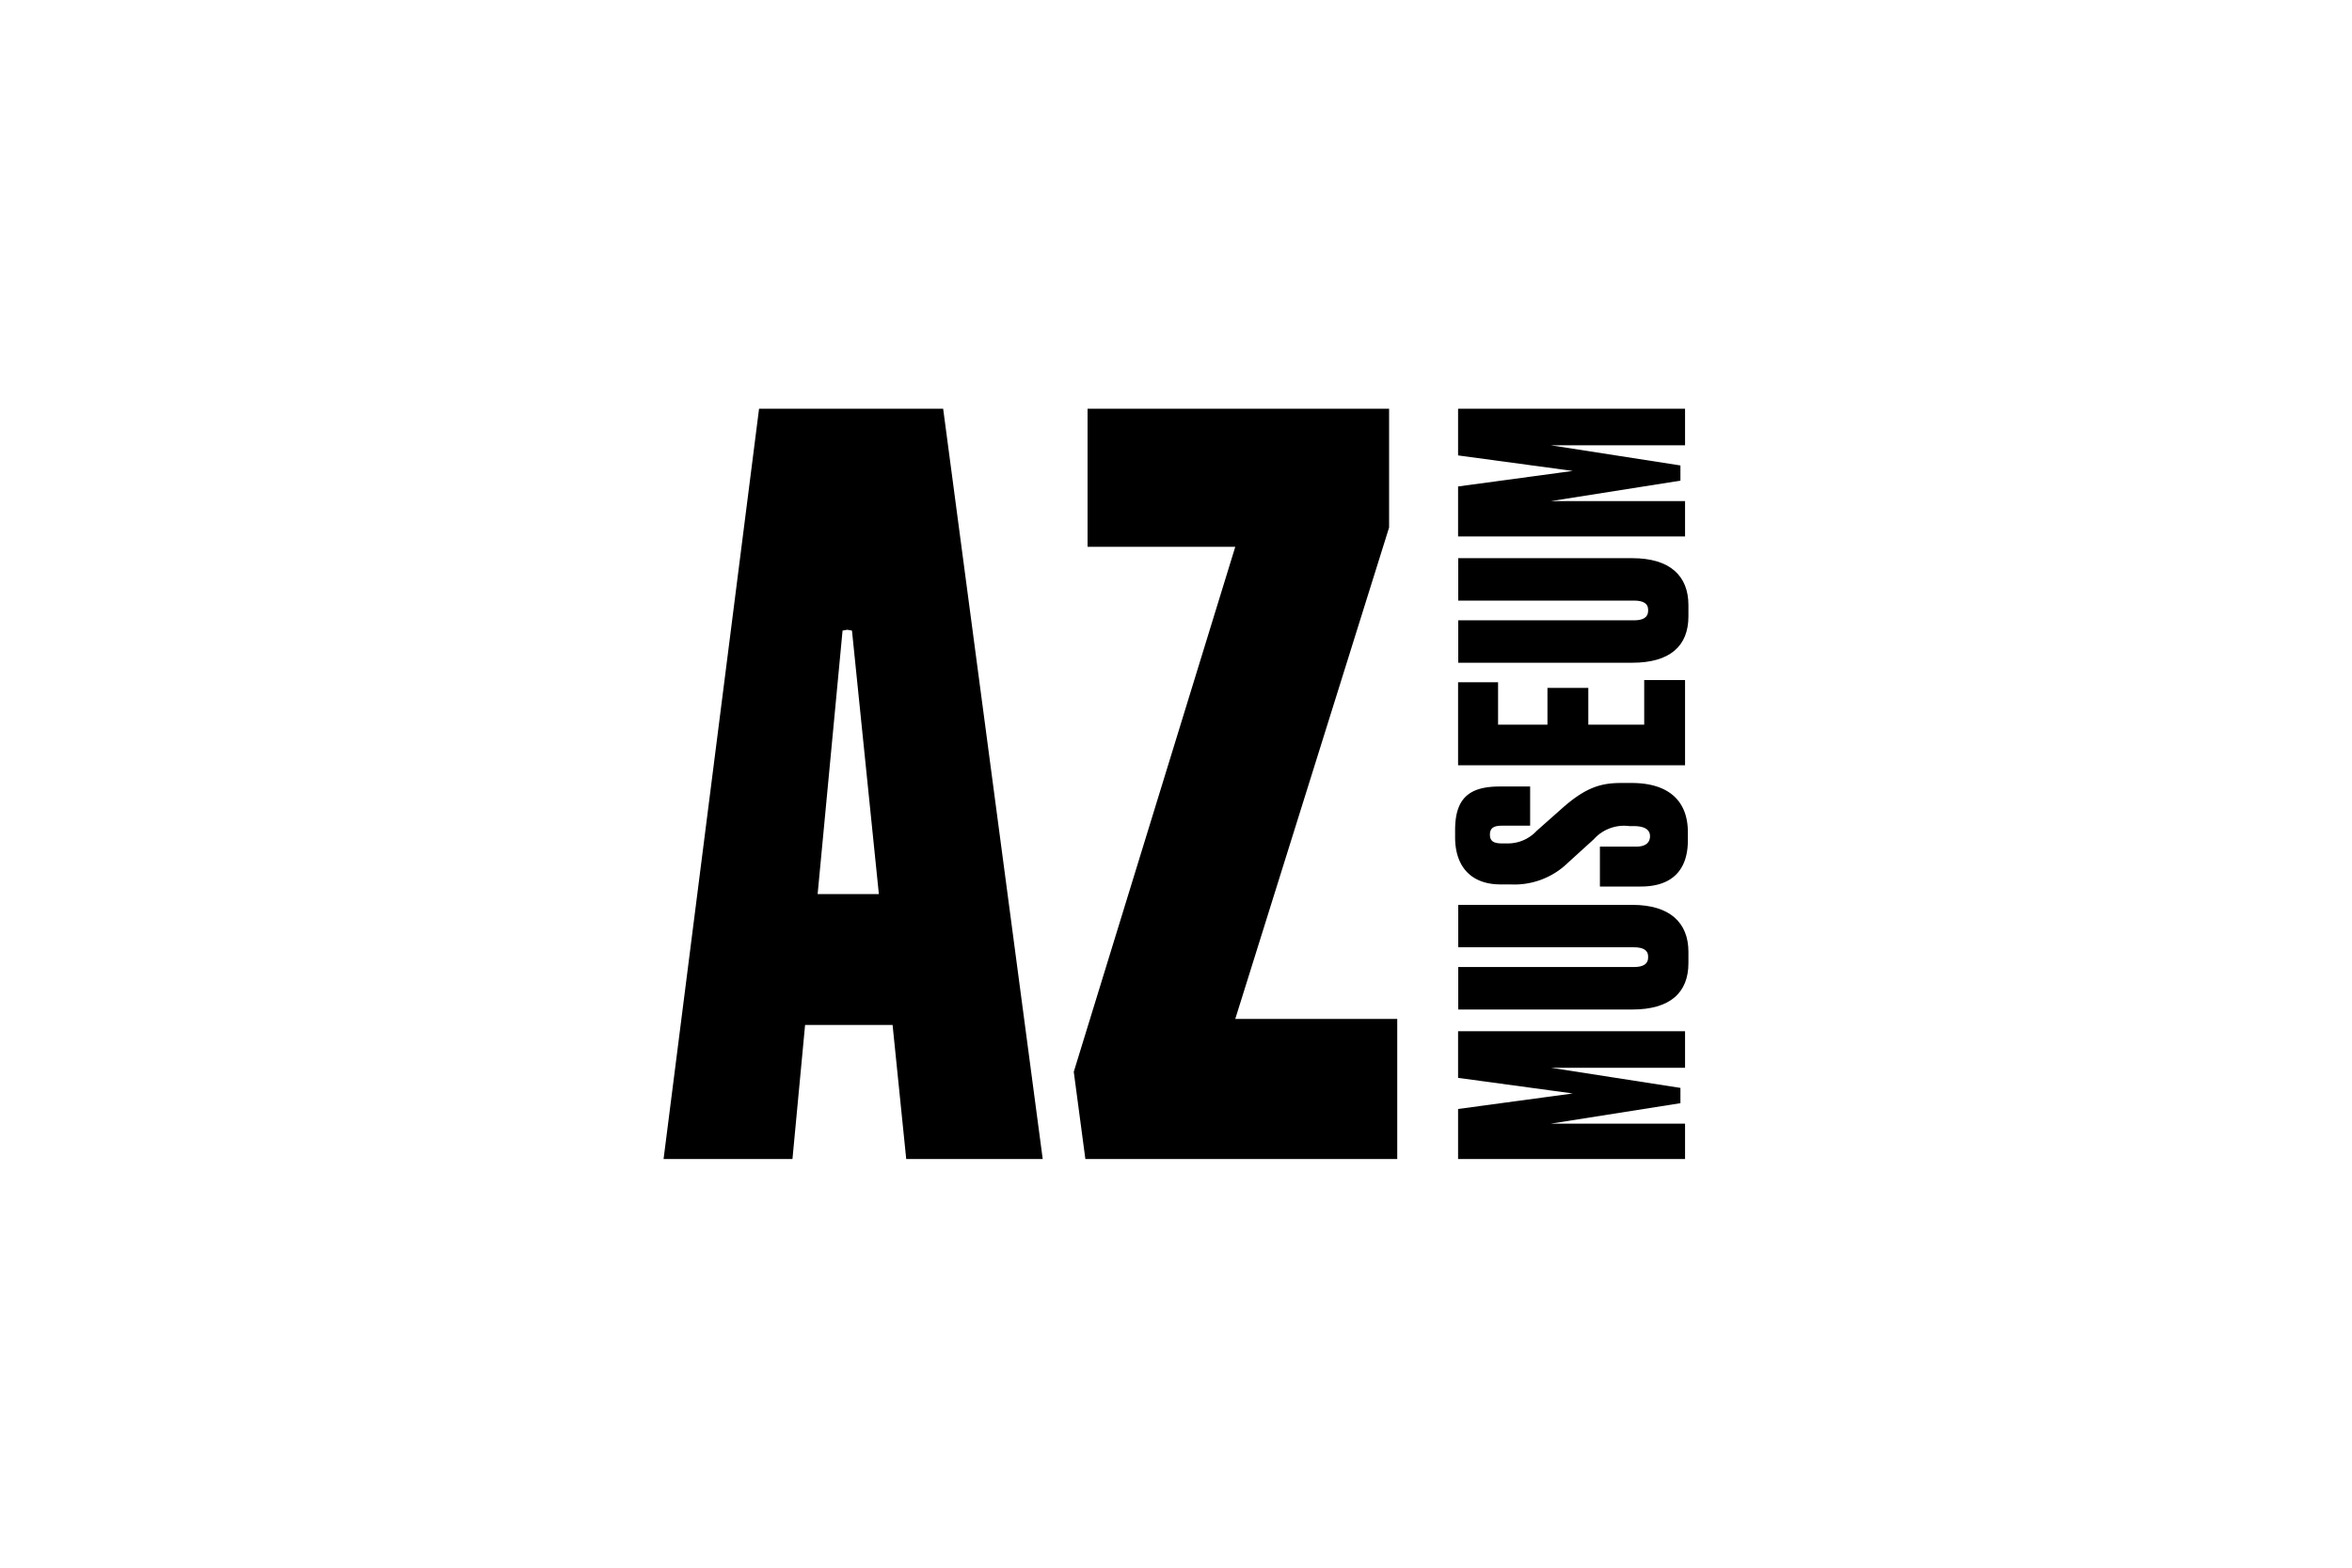 <?xml version="1.0" encoding="UTF-8"?> <svg xmlns="http://www.w3.org/2000/svg" viewBox="0 0 300 200"> <path d="M96.82,52.14,84.64,147.86h16.44l1.61-17.1h11.16l1.74,17.1H133L120.3,52.14Zm7.47,61.92,3.18-33.61.6-.11.6.11,3.43,33.61Z"></path> <polygon points="177.18 67.3 177.18 52.14 138.72 52.14 138.72 69.76 157.56 69.76 136.96 136.74 138.44 147.86 178.22 147.86 178.22 129.99 157.56 129.99 177.18 67.3"></polygon> <polygon points="185.98 137.51 200.61 139.5 185.98 141.48 185.98 147.86 214.93 147.86 214.93 143.35 197.81 143.35 214.34 140.74 214.34 138.79 197.81 136.22 214.93 136.22 214.93 131.56 185.98 131.56 185.98 137.51"></polygon> <path d="M191.39,112.83h1.24a9.8,9.8,0,0,0,7.36-2.76l3.3-3a5.18,5.18,0,0,1,4.52-1.68h.54c1.4,0,2.11.44,2.11,1.29s-.6,1.33-1.76,1.33h-4.63v5.09h5.22c3.89,0,6-2,6-5.91v-1c0-4.32-2.8-6.3-7.16-6.3h-1.36c-2.53,0-4.48.55-7.43,3.15L196,106a5,5,0,0,1-3.74,1.6h-.66c-1,0-1.56-.23-1.56-1.13s.6-1.13,1.52-1.13h3.61v-5h-3.89c-3.89,0-5.68,1.51-5.68,5.56v1C185.63,110.57,187.65,112.83,191.39,112.83Z"></path> <path d="M208.2,115.44H186v5.41h22.41c1.21,0,1.81.4,1.81,1.15v.17c0,.79-.6,1.2-1.81,1.2H186v5.42H208.2c4.81,0,7.16-2.14,7.16-5.92v-1.44C215.36,117.72,213,115.44,208.2,115.44Z"></path> <path d="M208.2,71.21H186v5.41h22.41c1.21,0,1.81.39,1.81,1.15v.16c0,.8-.6,1.21-1.81,1.21H186v5.41H208.2c4.81,0,7.16-2.14,7.16-5.91V77.2C215.36,73.46,213,71.21,208.2,71.21Z"></path> <polygon points="214.93 63.93 197.81 63.93 214.34 61.32 214.34 59.38 197.81 56.81 214.93 56.81 214.93 52.14 185.98 52.14 185.98 58.1 200.61 60.08 185.98 62.06 185.98 68.44 214.93 68.44 214.93 63.93"></polygon> <polygon points="214.93 86.76 209.72 86.76 209.72 92.45 202.59 92.45 202.59 87.76 197.38 87.76 197.38 92.45 191.08 92.45 191.08 87.04 185.98 87.04 185.98 97.63 214.93 97.63 214.93 86.76"></polygon> </svg> 
